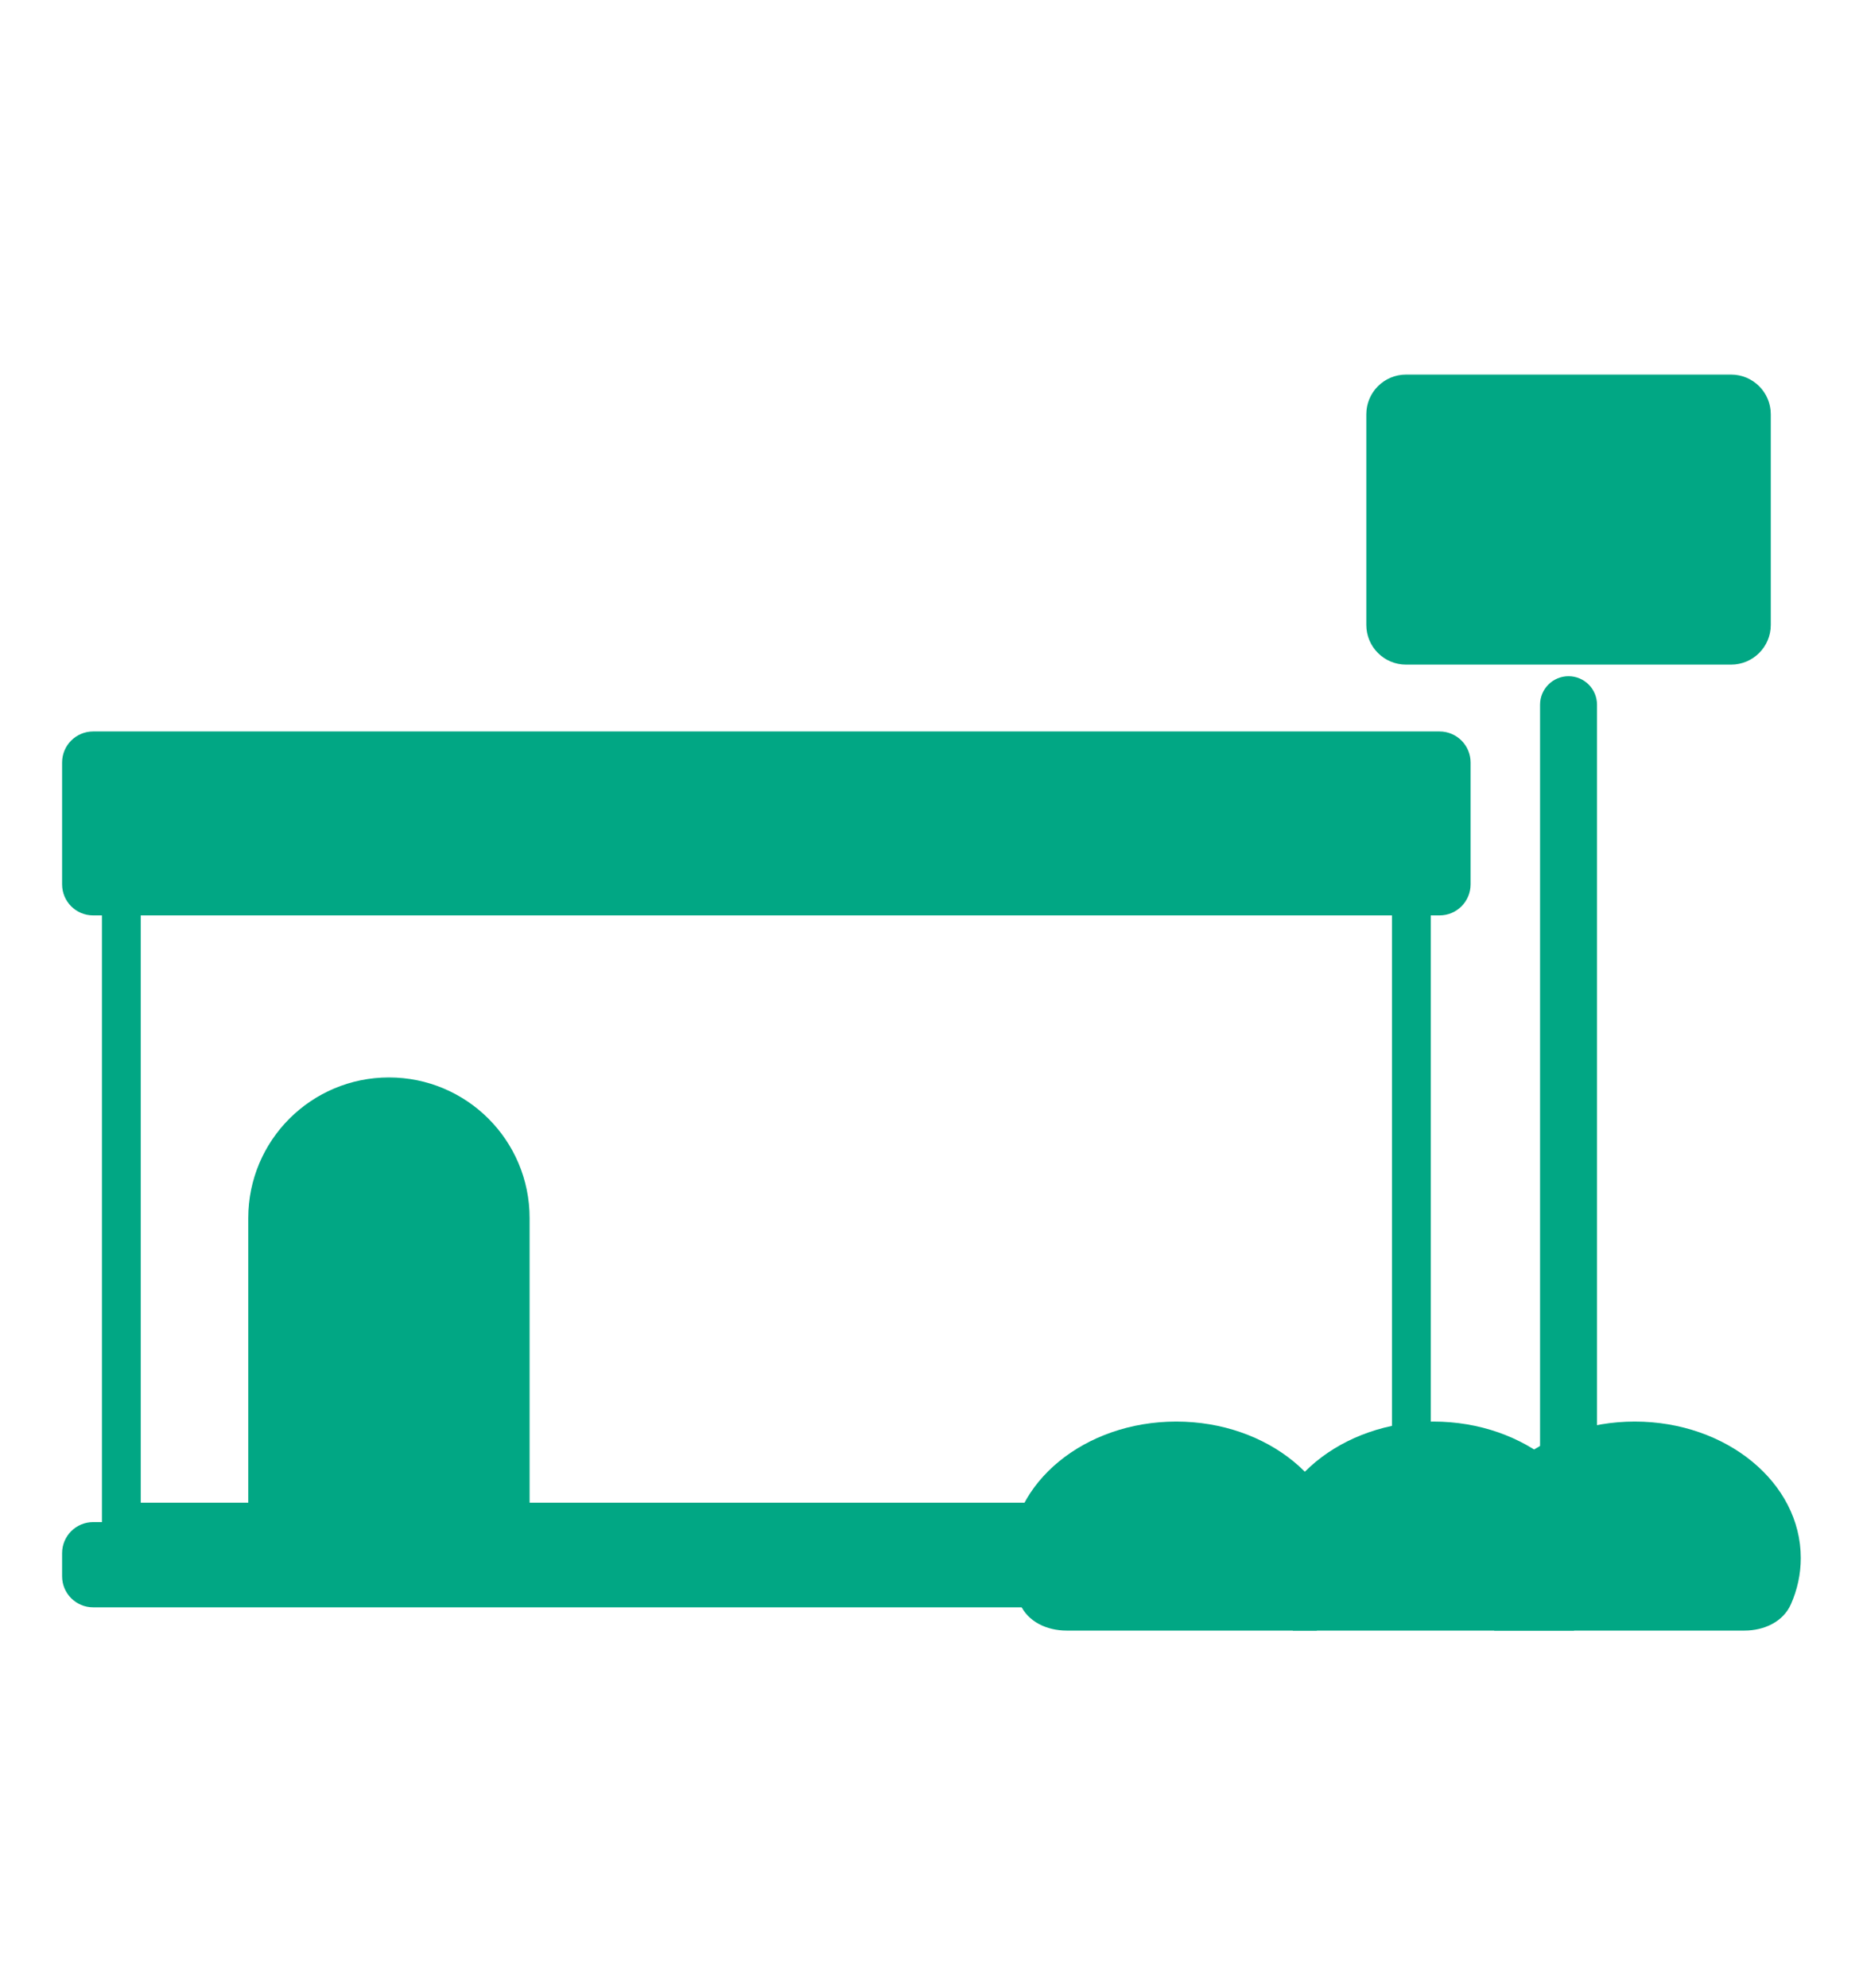 <svg width="120" height="128" viewBox="0 0 120 128" fill="none" xmlns="http://www.w3.org/2000/svg">
<mask id="mask0_3651_11159" style="mask-type:alpha" maskUnits="userSpaceOnUse" x="0" y="0" width="120" height="128">
<rect width="120" height="128" fill="#FF0000"/>
</mask>
<g mask="url(#mask0_3651_11159)">
<path d="M102.492 94.774C102.492 95.716 101.331 96.273 100.444 95.958V95.958C99.94 95.779 99.574 95.334 99.574 94.8V45.378C99.574 44.572 100.227 43.919 101.033 43.919V43.919C101.839 43.919 102.492 44.572 102.492 45.378V94.774Z" fill="#01A784" stroke="#01A784" stroke-width="0.75" stroke-miterlimit="10"/>
<path d="M111.501 24.121H90.566C89.153 24.121 88.008 25.265 88.008 26.676V40.243C88.008 41.654 89.153 42.798 90.566 42.798H111.501C112.914 42.798 114.06 41.654 114.06 40.243V26.676C114.06 25.265 112.914 24.121 111.501 24.121Z" fill="#01A784"/>
<path d="M31.748 96.894H18.363V78.432C18.363 74.746 21.362 71.751 25.06 71.751C28.759 71.751 31.748 74.746 31.748 78.432V96.894Z" fill="#01A784"/>
<path d="M90.91 58.947V98.015H7.816V58.947" stroke="#01A784" stroke-width="2.5" stroke-linecap="round" stroke-linejoin="round"/>
<path d="M32.872 98.015H17.242V78.432C17.242 74.119 20.743 70.631 25.052 70.631C29.37 70.631 32.863 74.128 32.863 78.432V98.015H32.872Z" stroke="#01A784" stroke-width="2.5" stroke-linecap="round" stroke-linejoin="round"/>
<path d="M92.724 47.102H6C4.895 47.102 4 47.998 4 49.102V56.947C4 58.052 4.895 58.947 6 58.947H92.724C93.829 58.947 94.724 58.052 94.724 56.947V49.102C94.724 47.998 93.829 47.102 92.724 47.102Z" fill="#01A784"/>
<path d="M92.724 98.015H6C4.895 98.015 4 98.911 4 100.015V101.503C4 102.607 4.895 103.503 6 103.503H92.724C93.829 103.503 94.724 102.607 94.724 101.503V100.015C94.724 98.911 93.829 98.015 92.724 98.015Z" fill="#01A784"/>
<path d="M101.382 105C102.423 103.646 103.024 102.05 103.024 100.328C103.024 95.477 98.24 91.541 92.332 91.541C86.425 91.541 81.641 95.477 81.641 100.328C81.641 102.05 82.251 103.646 83.284 105H101.364H101.382Z" fill="#01A784"/>
<path d="M96.269 105C96.258 105 96.247 104.995 96.24 104.986C95.206 103.635 94.608 102.044 94.608 100.328C94.608 95.477 99.393 91.541 105.3 91.541C111.207 91.541 115.992 95.477 115.992 100.328C115.992 101.374 115.767 102.374 115.358 103.301C114.855 104.443 113.617 105 112.369 105H96.269V105Z" fill="#01A784"/>
<path d="M84.797 105C84.808 105 84.819 104.995 84.826 104.986C85.861 103.635 86.458 102.044 86.458 100.328C86.458 95.477 81.673 91.541 75.766 91.541C69.859 91.541 65.074 95.477 65.074 100.328C65.074 101.374 65.3 102.374 65.708 103.301C66.211 104.443 67.449 105 68.697 105H84.797V105Z" fill="#01A784"/>
</g>
</svg>
